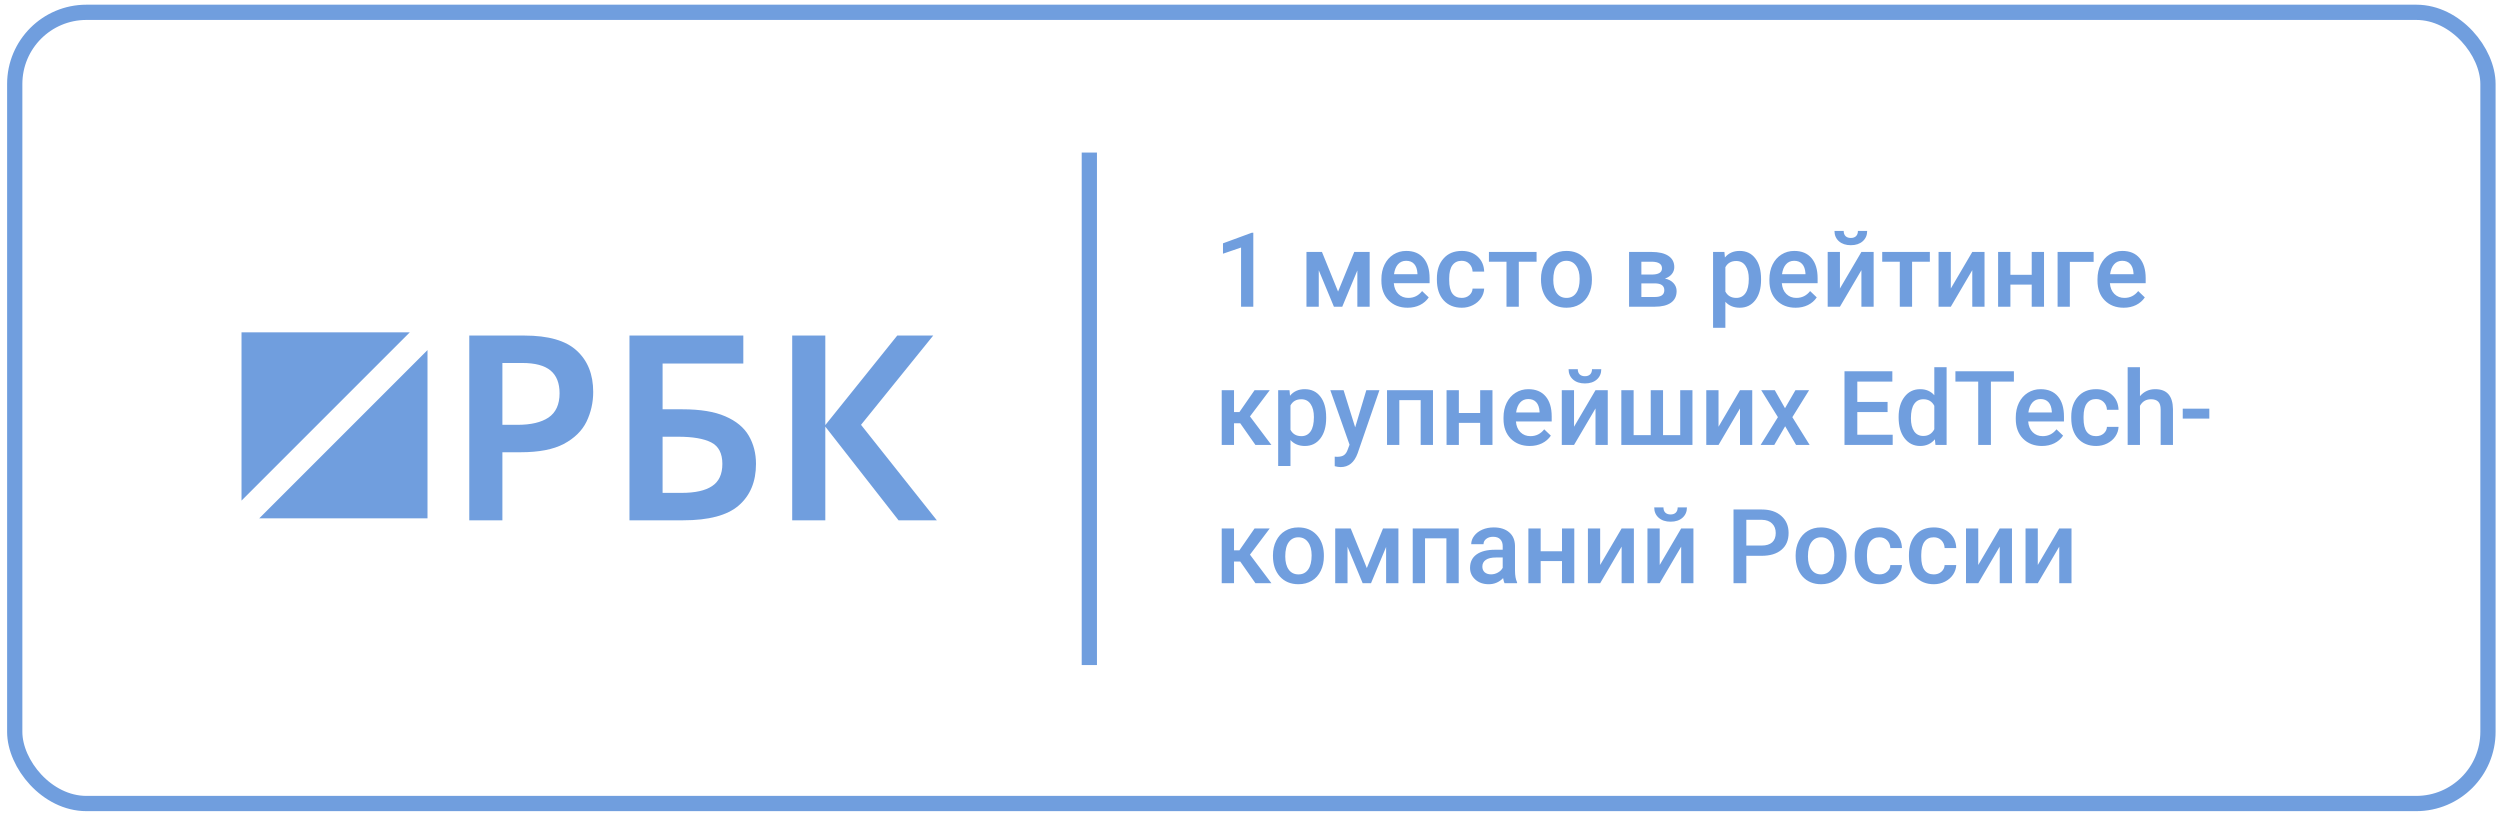 <?xml version="1.0" encoding="UTF-8"?> <svg xmlns="http://www.w3.org/2000/svg" width="217" height="71" viewBox="0 0 217 71" fill="none"> <path d="M108.787 26.623H107.724V21.486L106.155 22.022V21.121L108.651 20.203H108.787V26.623ZM116.144 25.309L117.55 21.868H118.886V26.623H117.818V23.476L116.508 26.623H115.783L114.469 23.459V26.623H113.401V21.868H114.746L116.144 25.309ZM122.182 26.711C121.505 26.711 120.956 26.498 120.534 26.073C120.115 25.646 119.905 25.078 119.905 24.369V24.237C119.905 23.762 119.996 23.339 120.178 22.967C120.362 22.592 120.62 22.3 120.951 22.092C121.282 21.884 121.651 21.78 122.059 21.78C122.706 21.78 123.206 21.987 123.557 22.4C123.912 22.813 124.089 23.397 124.089 24.153V24.584H120.982C121.014 24.976 121.145 25.287 121.373 25.515C121.604 25.744 121.895 25.858 122.243 25.858C122.732 25.858 123.131 25.66 123.438 25.265L124.014 25.814C123.824 26.098 123.569 26.32 123.25 26.478C122.933 26.633 122.577 26.711 122.182 26.711ZM122.054 22.637C121.761 22.637 121.524 22.74 121.342 22.945C121.164 23.15 121.049 23.435 121 23.802H123.034V23.723C123.011 23.365 122.916 23.096 122.749 22.914C122.582 22.729 122.35 22.637 122.054 22.637ZM126.875 25.858C127.142 25.858 127.363 25.781 127.539 25.625C127.714 25.47 127.808 25.278 127.82 25.05H128.826C128.814 25.346 128.722 25.622 128.549 25.88C128.376 26.135 128.142 26.337 127.846 26.487C127.55 26.636 127.231 26.711 126.888 26.711C126.223 26.711 125.696 26.495 125.306 26.065C124.917 25.634 124.722 25.039 124.722 24.281V24.171C124.722 23.447 124.915 22.869 125.302 22.435C125.688 21.998 126.216 21.78 126.884 21.78C127.449 21.78 127.909 21.946 128.264 22.277C128.621 22.605 128.809 23.037 128.826 23.573H127.82C127.808 23.301 127.714 23.076 127.539 22.901C127.366 22.725 127.145 22.637 126.875 22.637C126.529 22.637 126.263 22.763 126.075 23.015C125.888 23.264 125.792 23.643 125.79 24.153V24.325C125.79 24.84 125.882 25.225 126.066 25.48C126.254 25.732 126.523 25.858 126.875 25.858ZM133.375 22.716H131.832V26.623H130.764V22.716H129.239V21.868H133.375V22.716ZM133.757 24.201C133.757 23.736 133.849 23.317 134.034 22.945C134.218 22.57 134.478 22.282 134.812 22.083C135.146 21.881 135.529 21.78 135.963 21.78C136.604 21.78 137.125 21.987 137.523 22.4C137.924 22.813 138.141 23.361 138.173 24.043L138.178 24.294C138.178 24.762 138.087 25.181 137.905 25.551C137.727 25.92 137.469 26.205 137.132 26.407C136.798 26.61 136.411 26.711 135.972 26.711C135.301 26.711 134.763 26.488 134.359 26.043C133.958 25.595 133.757 24.998 133.757 24.254V24.201ZM134.825 24.294C134.825 24.783 134.926 25.167 135.128 25.445C135.33 25.721 135.611 25.858 135.972 25.858C136.332 25.858 136.612 25.718 136.811 25.436C137.013 25.155 137.114 24.744 137.114 24.201C137.114 23.721 137.01 23.34 136.802 23.059C136.597 22.778 136.317 22.637 135.963 22.637C135.614 22.637 135.337 22.776 135.132 23.055C134.927 23.33 134.825 23.743 134.825 24.294ZM141.403 26.623V21.868H143.333C143.983 21.868 144.478 21.982 144.818 22.211C145.158 22.436 145.328 22.762 145.328 23.186C145.328 23.406 145.259 23.604 145.121 23.78C144.986 23.953 144.786 24.086 144.519 24.18C144.83 24.244 145.076 24.374 145.257 24.571C145.439 24.767 145.53 24.998 145.53 25.265C145.53 25.707 145.366 26.044 145.038 26.276C144.712 26.507 144.244 26.623 143.631 26.623H141.403ZM142.471 24.597V25.779H143.64C144.188 25.779 144.462 25.583 144.462 25.19C144.462 24.795 144.184 24.597 143.627 24.597H142.471ZM142.471 23.832H143.35C143.957 23.832 144.26 23.654 144.26 23.296C144.26 22.921 143.973 22.728 143.398 22.716H142.471V23.832ZM152.86 24.294C152.86 25.029 152.693 25.616 152.359 26.056C152.025 26.492 151.577 26.711 151.014 26.711C150.493 26.711 150.075 26.539 149.762 26.197V28.451H148.694V21.868H149.678L149.722 22.351C150.036 21.971 150.462 21.78 151.001 21.78C151.581 21.78 152.035 21.997 152.363 22.43C152.694 22.861 152.86 23.46 152.86 24.228V24.294ZM151.796 24.201C151.796 23.727 151.701 23.35 151.511 23.072C151.323 22.794 151.054 22.655 150.702 22.655C150.266 22.655 149.952 22.835 149.762 23.195V25.305C149.955 25.674 150.271 25.858 150.711 25.858C151.051 25.858 151.316 25.722 151.506 25.45C151.7 25.174 151.796 24.758 151.796 24.201ZM155.861 26.711C155.185 26.711 154.635 26.498 154.213 26.073C153.794 25.646 153.585 25.078 153.585 24.369V24.237C153.585 23.762 153.676 23.339 153.857 22.967C154.042 22.592 154.3 22.3 154.631 22.092C154.962 21.884 155.331 21.78 155.738 21.78C156.386 21.78 156.885 21.987 157.237 22.4C157.591 22.813 157.769 23.397 157.769 24.153V24.584H154.662C154.694 24.976 154.824 25.287 155.053 25.515C155.284 25.744 155.574 25.858 155.923 25.858C156.412 25.858 156.811 25.66 157.118 25.265L157.694 25.814C157.503 26.098 157.249 26.32 156.929 26.478C156.613 26.633 156.257 26.711 155.861 26.711ZM155.734 22.637C155.441 22.637 155.204 22.74 155.022 22.945C154.843 23.15 154.729 23.435 154.679 23.802H156.714V23.723C156.69 23.365 156.595 23.096 156.428 22.914C156.261 22.729 156.03 22.637 155.734 22.637ZM161.57 21.868H162.633V26.623H161.57V23.45L159.707 26.623H158.643V21.868H159.707V25.041L161.57 21.868ZM162.071 20.044C162.071 20.413 161.942 20.712 161.684 20.941C161.426 21.169 161.082 21.284 160.651 21.284C160.221 21.284 159.876 21.169 159.619 20.941C159.361 20.712 159.232 20.413 159.232 20.044H160.032C160.032 20.238 160.086 20.389 160.194 20.497C160.306 20.602 160.458 20.655 160.651 20.655C160.845 20.655 160.996 20.602 161.104 20.497C161.212 20.389 161.267 20.238 161.267 20.044H162.071ZM167.511 22.716H165.969V26.623H164.901V22.716H163.376V21.868H167.511V22.716ZM171.194 21.868H172.257V26.623H171.194V23.45L169.331 26.623H168.267V21.868H169.331V25.041L171.194 21.868ZM177.421 26.623H176.353V24.703H174.503V26.623H173.435V21.868H174.503V23.85H176.353V21.868H177.421V26.623ZM181.728 22.729H179.662V26.623H178.599V21.868H181.728V22.729ZM184.338 26.711C183.661 26.711 183.112 26.498 182.69 26.073C182.271 25.646 182.062 25.078 182.062 24.369V24.237C182.062 23.762 182.152 23.339 182.334 22.967C182.519 22.592 182.776 22.3 183.107 22.092C183.438 21.884 183.808 21.78 184.215 21.78C184.862 21.78 185.362 21.987 185.713 22.4C186.068 22.813 186.245 23.397 186.245 24.153V24.584H183.138C183.17 24.976 183.301 25.287 183.529 25.515C183.761 25.744 184.051 25.858 184.399 25.858C184.889 25.858 185.287 25.66 185.595 25.265L186.17 25.814C185.98 26.098 185.725 26.32 185.406 26.478C185.089 26.633 184.733 26.711 184.338 26.711ZM184.21 22.637C183.917 22.637 183.68 22.74 183.499 22.945C183.32 23.15 183.206 23.435 183.156 23.802H185.19V23.723C185.167 23.365 185.072 23.096 184.905 22.914C184.738 22.729 184.506 22.637 184.21 22.637ZM107.653 36.742H107.113V38.623H106.045V33.868H107.113V35.766H107.583L108.897 33.868H110.215L108.497 36.144L110.36 38.623H108.972L107.653 36.742ZM115.111 36.294C115.111 37.029 114.944 37.617 114.61 38.056C114.276 38.492 113.828 38.711 113.265 38.711C112.744 38.711 112.326 38.539 112.013 38.197V40.451H110.945V33.868H111.929L111.973 34.351C112.287 33.971 112.713 33.78 113.252 33.78C113.832 33.78 114.286 33.997 114.614 34.431C114.945 34.861 115.111 35.46 115.111 36.228V36.294ZM114.047 36.202C114.047 35.727 113.952 35.35 113.762 35.072C113.574 34.794 113.305 34.655 112.953 34.655C112.517 34.655 112.203 34.835 112.013 35.195V37.304C112.206 37.674 112.522 37.858 112.962 37.858C113.302 37.858 113.567 37.722 113.757 37.45C113.951 37.174 114.047 36.758 114.047 36.202ZM117.629 37.094L118.596 33.868H119.734L117.844 39.344C117.554 40.143 117.062 40.543 116.368 40.543C116.212 40.543 116.041 40.517 115.854 40.464V39.638L116.056 39.651C116.325 39.651 116.527 39.601 116.662 39.502C116.8 39.405 116.908 39.241 116.987 39.01L117.141 38.601L115.471 33.868H116.623L117.629 37.094ZM124.383 38.623H123.315V34.729H121.461V38.623H120.393V33.868H124.383V38.623ZM129.547 38.623H128.479V36.703H126.629V38.623H125.561V33.868H126.629V35.85H128.479V33.868H129.547V38.623ZM132.781 38.711C132.104 38.711 131.555 38.498 131.133 38.074C130.714 37.646 130.505 37.078 130.505 36.368V36.237C130.505 35.762 130.596 35.339 130.777 34.967C130.962 34.592 131.22 34.3 131.551 34.092C131.882 33.884 132.251 33.78 132.658 33.78C133.306 33.78 133.805 33.987 134.157 34.4C134.511 34.813 134.688 35.397 134.688 36.153V36.584H131.582C131.614 36.976 131.744 37.287 131.973 37.515C132.204 37.744 132.494 37.858 132.843 37.858C133.332 37.858 133.73 37.66 134.038 37.265L134.614 37.814C134.423 38.098 134.168 38.32 133.849 38.478C133.533 38.633 133.177 38.711 132.781 38.711ZM132.654 34.637C132.361 34.637 132.124 34.74 131.942 34.945C131.763 35.15 131.649 35.435 131.599 35.802H133.634V35.722C133.61 35.365 133.515 35.096 133.348 34.914C133.181 34.729 132.95 34.637 132.654 34.637ZM138.49 33.868H139.553V38.623H138.49V35.45L136.626 38.623H135.563V33.868H136.626V37.041L138.49 33.868ZM138.991 32.044C138.991 32.413 138.862 32.712 138.604 32.941C138.346 33.169 138.002 33.283 137.571 33.283C137.141 33.283 136.796 33.169 136.539 32.941C136.281 32.712 136.152 32.413 136.152 32.044H136.952C136.952 32.238 137.006 32.389 137.114 32.497C137.226 32.602 137.378 32.655 137.571 32.655C137.765 32.655 137.916 32.602 138.024 32.497C138.132 32.389 138.187 32.238 138.187 32.044H138.991ZM141.799 33.868V37.77H143.284V33.868H144.352V37.77H145.842V33.868H146.905V38.623H140.731V33.868H141.799ZM151.032 33.868H152.095V38.623H151.032V35.45L149.168 38.623H148.105V33.868H149.168V37.041L151.032 33.868ZM154.938 35.432L155.844 33.868H157.03L155.576 36.21L157.079 38.623H155.901L154.952 36.997L154.007 38.623H152.82L154.323 36.21L152.873 33.868H154.051L154.938 35.432ZM163.842 35.766H161.214V37.735H164.286V38.623H160.102V32.224H164.255V33.121H161.214V34.888H163.842V35.766ZM164.8 36.21C164.8 35.478 164.97 34.89 165.31 34.448C165.649 34.003 166.105 33.78 166.676 33.78C167.18 33.78 167.587 33.956 167.898 34.307V31.873H168.966V38.623H167.999L167.946 38.131C167.627 38.517 167.201 38.711 166.667 38.711C166.111 38.711 165.66 38.487 165.314 38.038C164.971 37.59 164.8 36.981 164.8 36.21ZM165.868 36.303C165.868 36.786 165.96 37.164 166.145 37.436C166.332 37.706 166.597 37.841 166.94 37.841C167.376 37.841 167.696 37.646 167.898 37.256V35.226C167.702 34.845 167.385 34.655 166.949 34.655C166.603 34.655 166.336 34.792 166.149 35.068C165.961 35.34 165.868 35.752 165.868 36.303ZM174.806 33.121H172.811V38.623H171.708V33.121H169.73V32.224H174.806V33.121ZM177.245 38.711C176.568 38.711 176.019 38.498 175.597 38.074C175.178 37.646 174.969 37.078 174.969 36.368V36.237C174.969 35.762 175.06 35.339 175.241 34.967C175.426 34.592 175.684 34.3 176.015 34.092C176.346 33.884 176.715 33.78 177.122 33.78C177.77 33.78 178.269 33.987 178.621 34.4C178.975 34.813 179.152 35.397 179.152 36.153V36.584H176.045C176.078 36.976 176.208 37.287 176.437 37.515C176.668 37.744 176.958 37.858 177.307 37.858C177.796 37.858 178.194 37.66 178.502 37.265L179.078 37.814C178.887 38.098 178.632 38.32 178.313 38.478C177.997 38.633 177.641 38.711 177.245 38.711ZM177.118 34.637C176.825 34.637 176.587 34.74 176.406 34.945C176.227 35.15 176.113 35.435 176.063 35.802H178.098V35.722C178.074 35.365 177.979 35.096 177.812 34.914C177.645 34.729 177.414 34.637 177.118 34.637ZM181.938 37.858C182.205 37.858 182.426 37.781 182.602 37.625C182.778 37.47 182.872 37.278 182.883 37.05H183.89C183.878 37.346 183.786 37.622 183.613 37.88C183.44 38.135 183.206 38.337 182.91 38.487C182.614 38.636 182.294 38.711 181.952 38.711C181.287 38.711 180.759 38.495 180.37 38.065C179.98 37.634 179.785 37.039 179.785 36.281V36.171C179.785 35.447 179.979 34.868 180.365 34.435C180.752 33.998 181.279 33.78 181.947 33.78C182.513 33.78 182.973 33.946 183.327 34.277C183.685 34.605 183.872 35.037 183.89 35.573H182.883C182.872 35.301 182.778 35.077 182.602 34.901C182.429 34.725 182.208 34.637 181.938 34.637C181.593 34.637 181.326 34.763 181.139 35.015C180.951 35.264 180.856 35.643 180.853 36.153V36.325C180.853 36.84 180.945 37.225 181.13 37.48C181.317 37.732 181.587 37.858 181.938 37.858ZM185.749 34.386C186.097 33.982 186.538 33.78 187.071 33.78C188.085 33.78 188.599 34.359 188.614 35.516V38.623H187.546V35.556C187.546 35.227 187.474 34.996 187.331 34.861C187.19 34.723 186.982 34.655 186.707 34.655C186.279 34.655 185.959 34.845 185.749 35.226V38.623H184.681V31.873H185.749V34.386ZM191.769 36.333H189.462V35.472H191.769V36.333ZM107.653 48.742H107.113V50.623H106.045V45.868H107.113V47.766H107.583L108.897 45.868H110.215L108.497 48.144L110.36 50.623H108.972L107.653 48.742ZM110.492 48.202C110.492 47.736 110.584 47.317 110.769 46.945C110.954 46.57 111.213 46.282 111.547 46.083C111.881 45.881 112.265 45.78 112.698 45.78C113.34 45.78 113.86 45.987 114.258 46.4C114.66 46.813 114.876 47.361 114.909 48.043L114.913 48.294C114.913 48.763 114.822 49.181 114.641 49.551C114.462 49.92 114.204 50.205 113.867 50.407C113.533 50.61 113.146 50.711 112.707 50.711C112.036 50.711 111.499 50.488 111.094 50.043C110.693 49.594 110.492 48.998 110.492 48.254V48.202ZM111.56 48.294C111.56 48.783 111.661 49.167 111.863 49.445C112.065 49.721 112.347 49.858 112.707 49.858C113.067 49.858 113.347 49.718 113.546 49.436C113.749 49.155 113.85 48.743 113.85 48.202C113.85 47.721 113.746 47.34 113.538 47.059C113.333 46.778 113.053 46.637 112.698 46.637C112.35 46.637 112.073 46.776 111.868 47.054C111.663 47.33 111.56 47.743 111.56 48.294ZM118.64 49.309L120.046 45.868H121.382V50.623H120.314V47.476L119.004 50.623H118.279L116.965 47.459V50.623H115.897V45.868H117.242L118.64 49.309ZM126.616 50.623H125.548V46.729H123.693V50.623H122.625V45.868H126.616V50.623ZM130.593 50.623C130.546 50.532 130.505 50.384 130.47 50.179C130.13 50.533 129.714 50.711 129.222 50.711C128.744 50.711 128.354 50.575 128.053 50.302C127.751 50.03 127.6 49.693 127.6 49.291C127.6 48.785 127.788 48.396 128.163 48.127C128.541 47.854 129.08 47.718 129.78 47.718H130.435V47.406C130.435 47.16 130.366 46.964 130.228 46.817C130.09 46.668 129.881 46.593 129.6 46.593C129.356 46.593 129.157 46.655 129.002 46.778C128.847 46.898 128.769 47.052 128.769 47.239H127.701C127.701 46.978 127.788 46.735 127.96 46.51C128.133 46.281 128.368 46.102 128.664 45.973C128.962 45.844 129.295 45.78 129.661 45.78C130.218 45.78 130.662 45.921 130.993 46.202C131.324 46.48 131.494 46.873 131.502 47.38V49.524C131.502 49.952 131.562 50.293 131.683 50.548V50.623H130.593ZM129.419 49.854C129.63 49.854 129.828 49.803 130.013 49.7C130.2 49.597 130.341 49.46 130.435 49.287V48.39H129.859C129.463 48.39 129.166 48.459 128.967 48.597C128.768 48.735 128.668 48.929 128.668 49.181C128.668 49.386 128.735 49.551 128.87 49.674C129.008 49.794 129.191 49.854 129.419 49.854ZM136.648 50.623H135.581V48.703H133.73V50.623H132.663V45.868H133.73V47.85H135.581V45.868H136.648V50.623ZM140.757 45.868H141.821V50.623H140.757V47.45L138.894 50.623H137.831V45.868H138.894V49.041L140.757 45.868ZM145.925 45.868H146.989V50.623H145.925V47.45L144.062 50.623H142.999V45.868H144.062V49.041L145.925 45.868ZM146.426 44.044C146.426 44.413 146.297 44.712 146.04 44.941C145.782 45.169 145.438 45.283 145.007 45.283C144.576 45.283 144.232 45.169 143.974 44.941C143.716 44.712 143.587 44.413 143.587 44.044H144.387C144.387 44.238 144.441 44.389 144.55 44.497C144.661 44.602 144.813 44.655 145.007 44.655C145.2 44.655 145.351 44.602 145.459 44.497C145.568 44.389 145.622 44.238 145.622 44.044H146.426ZM151.581 48.245V50.623H150.469V44.224H152.917C153.632 44.224 154.199 44.41 154.618 44.782C155.04 45.155 155.25 45.647 155.25 46.259C155.25 46.886 155.044 47.374 154.631 47.722C154.221 48.071 153.645 48.245 152.904 48.245H151.581ZM151.581 47.353H152.917C153.312 47.353 153.614 47.261 153.822 47.077C154.03 46.889 154.134 46.619 154.134 46.268C154.134 45.922 154.029 45.647 153.818 45.442C153.607 45.234 153.317 45.127 152.948 45.121H151.581V47.353ZM155.861 48.202C155.861 47.736 155.954 47.317 156.138 46.945C156.323 46.57 156.582 46.282 156.916 46.083C157.25 45.881 157.634 45.78 158.067 45.78C158.709 45.78 159.229 45.987 159.627 46.4C160.029 46.813 160.246 47.361 160.278 48.043L160.282 48.294C160.282 48.763 160.191 49.181 160.01 49.551C159.831 49.92 159.573 50.205 159.236 50.407C158.902 50.61 158.516 50.711 158.076 50.711C157.405 50.711 156.868 50.488 156.463 50.043C156.062 49.594 155.861 48.998 155.861 48.254V48.202ZM156.929 48.294C156.929 48.783 157.03 49.167 157.232 49.445C157.435 49.721 157.716 49.858 158.076 49.858C158.437 49.858 158.716 49.718 158.916 49.436C159.118 49.155 159.219 48.743 159.219 48.202C159.219 47.721 159.115 47.34 158.907 47.059C158.702 46.778 158.422 46.637 158.067 46.637C157.719 46.637 157.442 46.776 157.237 47.054C157.032 47.33 156.929 47.743 156.929 48.294ZM163.139 49.858C163.405 49.858 163.626 49.781 163.802 49.625C163.978 49.47 164.072 49.278 164.083 49.05H165.09C165.078 49.346 164.986 49.622 164.813 49.88C164.64 50.135 164.406 50.337 164.11 50.487C163.814 50.636 163.495 50.711 163.152 50.711C162.487 50.711 161.959 50.495 161.57 50.065C161.18 49.634 160.985 49.039 160.985 48.281V48.171C160.985 47.447 161.179 46.868 161.565 46.435C161.952 45.998 162.479 45.78 163.147 45.78C163.713 45.78 164.173 45.946 164.527 46.277C164.885 46.605 165.072 47.037 165.09 47.573H164.083C164.072 47.301 163.978 47.077 163.802 46.901C163.629 46.725 163.408 46.637 163.139 46.637C162.793 46.637 162.526 46.763 162.339 47.015C162.151 47.264 162.056 47.643 162.053 48.153V48.325C162.053 48.84 162.146 49.225 162.33 49.48C162.518 49.732 162.787 49.858 163.139 49.858ZM167.85 49.858C168.116 49.858 168.337 49.781 168.513 49.625C168.689 49.47 168.783 49.278 168.794 49.05H169.801C169.789 49.346 169.697 49.622 169.524 49.88C169.351 50.135 169.117 50.337 168.821 50.487C168.525 50.636 168.206 50.711 167.863 50.711C167.198 50.711 166.67 50.495 166.281 50.065C165.891 49.634 165.696 49.039 165.696 48.281V48.171C165.696 47.447 165.89 46.868 166.276 46.435C166.663 45.998 167.19 45.78 167.858 45.78C168.424 45.78 168.884 45.946 169.238 46.277C169.596 46.605 169.783 47.037 169.801 47.573H168.794C168.783 47.301 168.689 47.077 168.513 46.901C168.34 46.725 168.119 46.637 167.85 46.637C167.504 46.637 167.237 46.763 167.05 47.015C166.862 47.264 166.767 47.643 166.764 48.153V48.325C166.764 48.84 166.856 49.225 167.041 49.48C167.229 49.732 167.498 49.858 167.85 49.858ZM173.576 45.868H174.639V50.623H173.576V47.45L171.712 50.623H170.649V45.868H171.712V49.041L173.576 45.868ZM178.744 45.868H179.807V50.623H178.744V47.45L176.88 50.623H175.817V45.868H176.88V49.041L178.744 45.868Z" fill="#709EDE"></path> <rect x="1.279" y="1.069" width="214.676" height="68.676" rx="6.222" stroke="#709EDE" stroke-width="1.324"></rect> <path d="M94.554 13.242V57.726" stroke="#709EDE" stroke-width="1.324"></path> <path d="M20.964 28.848H35.569L20.964 43.453V28.848Z" fill="#709EDE"></path> <path d="M37.107 44.991H22.502L37.107 30.386V44.991Z" fill="#709EDE"></path> <path d="M45.517 29.126C47.598 29.126 49.11 29.561 50.053 30.429C51.011 31.297 51.49 32.495 51.49 34.023C51.49 34.936 51.296 35.797 50.907 36.605C50.517 37.399 49.858 38.043 48.93 38.537C48.017 39.016 46.774 39.255 45.202 39.255H43.608V45.162H40.733V29.126H45.517ZM45.337 31.507H43.608V36.875H44.91C46.078 36.875 46.976 36.665 47.605 36.246C48.249 35.812 48.571 35.108 48.571 34.135C48.571 33.251 48.309 32.593 47.785 32.158C47.261 31.724 46.445 31.507 45.337 31.507ZM54.638 45.162V29.126H64.52V31.552H57.513V35.527H59.242C60.784 35.527 62.02 35.729 62.948 36.134C63.891 36.538 64.572 37.099 64.992 37.818C65.411 38.537 65.62 39.353 65.62 40.266C65.62 41.808 65.119 43.014 64.116 43.882C63.127 44.735 61.525 45.162 59.309 45.162H54.638ZM59.152 42.782C60.335 42.782 61.218 42.587 61.802 42.197C62.401 41.808 62.701 41.164 62.701 40.266C62.701 39.353 62.379 38.731 61.735 38.402C61.091 38.073 60.133 37.908 58.86 37.908H57.513V42.782H59.152ZM81.317 45.162H77.993L71.637 37.032V45.162H68.763V29.126H71.637V36.897L77.881 29.126H81.003L74.737 36.875L81.317 45.162Z" fill="#709EDE"></path> </svg> 